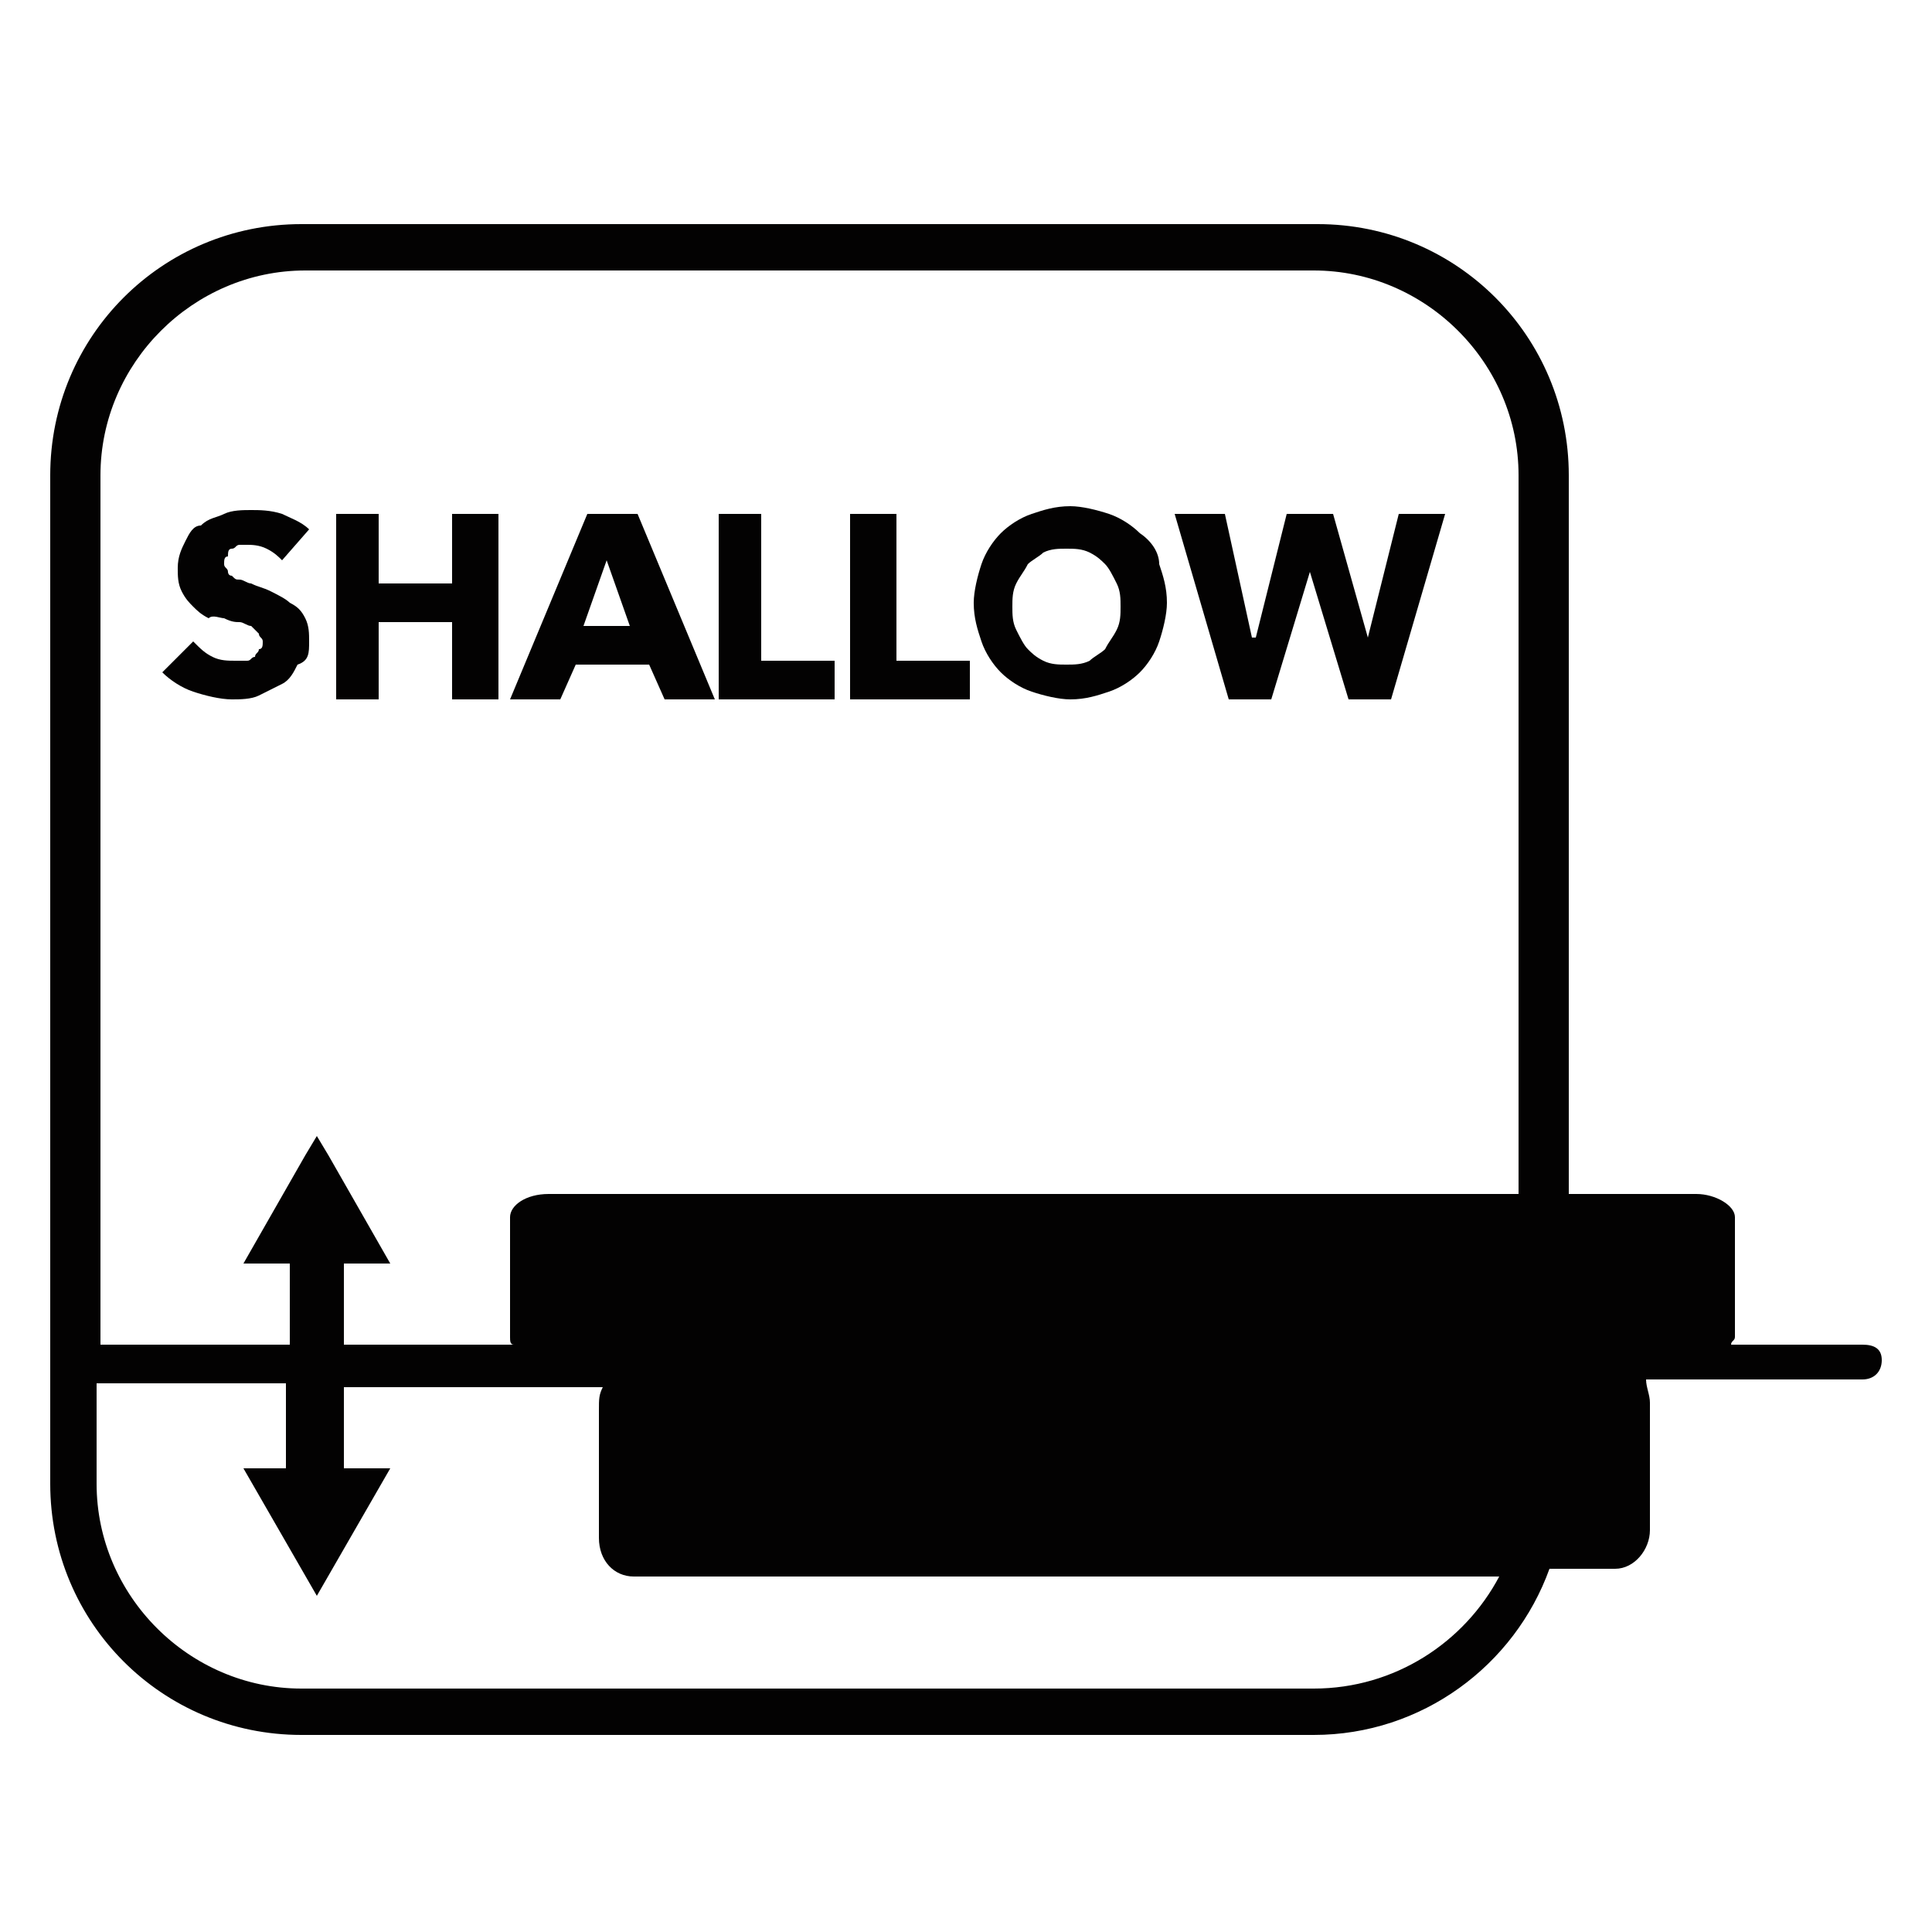 <?xml version="1.0" encoding="utf-8"?>
<svg xmlns="http://www.w3.org/2000/svg" xmlns:xlink="http://www.w3.org/1999/xlink" id="Layer_1" x="0px" y="0px" viewBox="0 0 50 50" style="enable-background:new 0 0 50 50;" xml:space="preserve">
<style type="text/css">
	.st0{fill:#010101;}
	.st1{fill:#F05025;}
	.st2{fill:#EA242A;}
	.st3{fill:#FBD913;}
	.st4{fill:#82BF41;}
	.st5{fill:#04A052;}
	.st6{fill:#498AC9;}
	.st7{fill:#224596;}
	.st8{fill:#A83985;}
	.st9{fill:none;}
	.st10{fill:#040404;}
	.st11{fill:#030202;}
</style>
<g>
	<path class="st11" d="M6,14.2c0.1,0,0.1-0.1,0.2-0.1c0.1,0,0.2,0,0.2,0c0.1,0,0.3,0,0.5,0.1c0.2,0.1,0.3,0.2,0.4,0.3l0.7-0.8   c-0.2-0.2-0.5-0.3-0.7-0.4c-0.3-0.1-0.6-0.1-0.8-0.1c-0.2,0-0.5,0-0.7,0.1c-0.2,0.1-0.4,0.1-0.6,0.3C5,13.6,4.9,13.8,4.8,14   c-0.1,0.2-0.2,0.4-0.2,0.7c0,0.2,0,0.4,0.1,0.6c0.1,0.2,0.2,0.3,0.3,0.4c0.1,0.1,0.2,0.2,0.4,0.3C5.5,15.9,5.7,16,5.8,16   c0.2,0.1,0.3,0.1,0.4,0.1c0.1,0,0.2,0.1,0.3,0.1c0.1,0.1,0.1,0.1,0.2,0.2c0,0.1,0.1,0.1,0.1,0.2c0,0.1,0,0.2-0.1,0.2   c0,0.1-0.1,0.1-0.1,0.2c-0.1,0-0.1,0.1-0.2,0.1c-0.1,0-0.2,0-0.3,0c-0.2,0-0.4,0-0.6-0.1c-0.2-0.1-0.3-0.2-0.5-0.4l-0.8,0.8   c0.2,0.2,0.5,0.4,0.8,0.5c0.3,0.1,0.7,0.2,1,0.2c0.2,0,0.5,0,0.7-0.1c0.2-0.1,0.4-0.2,0.6-0.3c0.2-0.1,0.3-0.3,0.4-0.5   C8,17.1,8,16.9,8,16.6c0-0.2,0-0.4-0.1-0.6c-0.1-0.2-0.2-0.3-0.4-0.4c-0.1-0.1-0.3-0.2-0.5-0.3c-0.2-0.1-0.3-0.1-0.5-0.2   c-0.1,0-0.2-0.1-0.3-0.1C6.1,15,6.1,15,6,14.9c-0.1,0-0.1-0.1-0.1-0.1c0-0.1-0.1-0.1-0.1-0.2c0-0.1,0-0.2,0.1-0.2   C5.9,14.3,5.9,14.2,6,14.2z"/>
	<polygon class="st11" points="11.7,15.1 9.8,15.1 9.8,13.3 8.7,13.3 8.7,18.1 9.8,18.1 9.8,16.1 11.7,16.1 11.7,18.1 12.9,18.1    12.9,13.3 11.7,13.3  "/>
	<path class="st11" d="M15.2,13.3l-2,4.8h1.3l0.4-0.9h1.9l0.4,0.9h1.3l-2-4.8H15.2z M15.1,16.2l0.6-1.7l0.6,1.7H15.1z"/>
	<polygon class="st11" points="19.7,13.3 18.6,13.3 18.6,18.1 21.6,18.1 21.6,17.1 19.7,17.1  "/>
	<polygon class="st11" points="23.2,13.3 22,13.3 22,18.1 25.1,18.1 25.1,17.1 23.2,17.1  "/>
	<path class="st11" d="M29.5,13.8c-0.2-0.2-0.5-0.4-0.8-0.5c-0.3-0.1-0.7-0.2-1-0.2c-0.4,0-0.7,0.1-1,0.2c-0.3,0.1-0.6,0.3-0.8,0.5   c-0.2,0.2-0.4,0.5-0.5,0.8c-0.1,0.3-0.2,0.7-0.2,1c0,0.4,0.1,0.7,0.2,1c0.1,0.3,0.3,0.6,0.5,0.8c0.2,0.2,0.5,0.4,0.8,0.5   c0.3,0.1,0.7,0.2,1,0.2c0.4,0,0.7-0.1,1-0.2c0.3-0.1,0.6-0.3,0.8-0.5c0.2-0.2,0.4-0.5,0.5-0.8c0.1-0.3,0.2-0.7,0.2-1   c0-0.4-0.1-0.7-0.2-1C30,14.3,29.8,14,29.5,13.8z M28.9,16.3c-0.1,0.2-0.2,0.3-0.3,0.5c-0.1,0.1-0.3,0.2-0.4,0.3   c-0.2,0.1-0.4,0.1-0.6,0.1s-0.4,0-0.6-0.1c-0.2-0.1-0.3-0.2-0.4-0.3c-0.1-0.1-0.2-0.3-0.3-0.5c-0.1-0.2-0.1-0.4-0.1-0.6   c0-0.2,0-0.4,0.1-0.6c0.1-0.2,0.2-0.3,0.3-0.5c0.1-0.1,0.3-0.2,0.4-0.3c0.2-0.1,0.4-0.1,0.6-0.1s0.4,0,0.6,0.1   c0.2,0.1,0.3,0.2,0.4,0.3c0.1,0.1,0.2,0.3,0.3,0.5c0.1,0.2,0.1,0.4,0.1,0.6C29,15.9,29,16.1,28.9,16.3z"/>
	<polygon class="st11" points="35.4,16.5 35.4,16.5 34.5,13.3 33.3,13.3 32.5,16.5 32.4,16.5 31.7,13.3 30.4,13.3 31.8,18.1    32.9,18.1 33.9,14.8 33.9,14.8 34.9,18.1 36,18.1 37.4,13.3 36.2,13.3  "/>
	<path class="st11" d="M48.2,34.8h-3.4c0-0.1,0.1-0.1,0.1-0.2v-3.1c0-0.3-0.5-0.6-1-0.6h-3.3V12.3c0-3.6-2.9-6.5-6.5-6.5H7.8   c-3.6,0-6.5,2.9-6.5,6.5v26.1c0,3.6,2.9,6.5,6.5,6.5H34c2.8,0,5.2-1.8,6.1-4.3h1.7c0.5,0,0.9-0.5,0.9-1v-3.3c0-0.2-0.1-0.4-0.1-0.6   h5.6c0.3,0,0.5-0.2,0.5-0.5S48.5,34.8,48.2,34.8z M34,43.7H7.8c-2.9,0-5.3-2.4-5.3-5.3v-2.6h4.9v1.9V38H6.3l1.9,3.3l1.9-3.3H8.9   v-0.2v-1.9h6.7c-0.1,0.2-0.1,0.3-0.1,0.6v3.3c0,0.6,0.4,1,0.9,1h22.4C37.9,42.5,36.1,43.7,34,43.7z M39.2,30.9h-25   c-0.6,0-1,0.3-1,0.6v3.1c0,0.1,0,0.2,0.1,0.2H8.9v-2v-0.1h1.2l-1.6-2.8l-0.3-0.5l-0.3,0.5l-1.6,2.8h1.2v0.1v2H2.6V12.3   c0-2.9,2.4-5.3,5.3-5.3H34c2.9,0,5.3,2.4,5.3,5.3V30.9z"/>
</g>
</svg>
